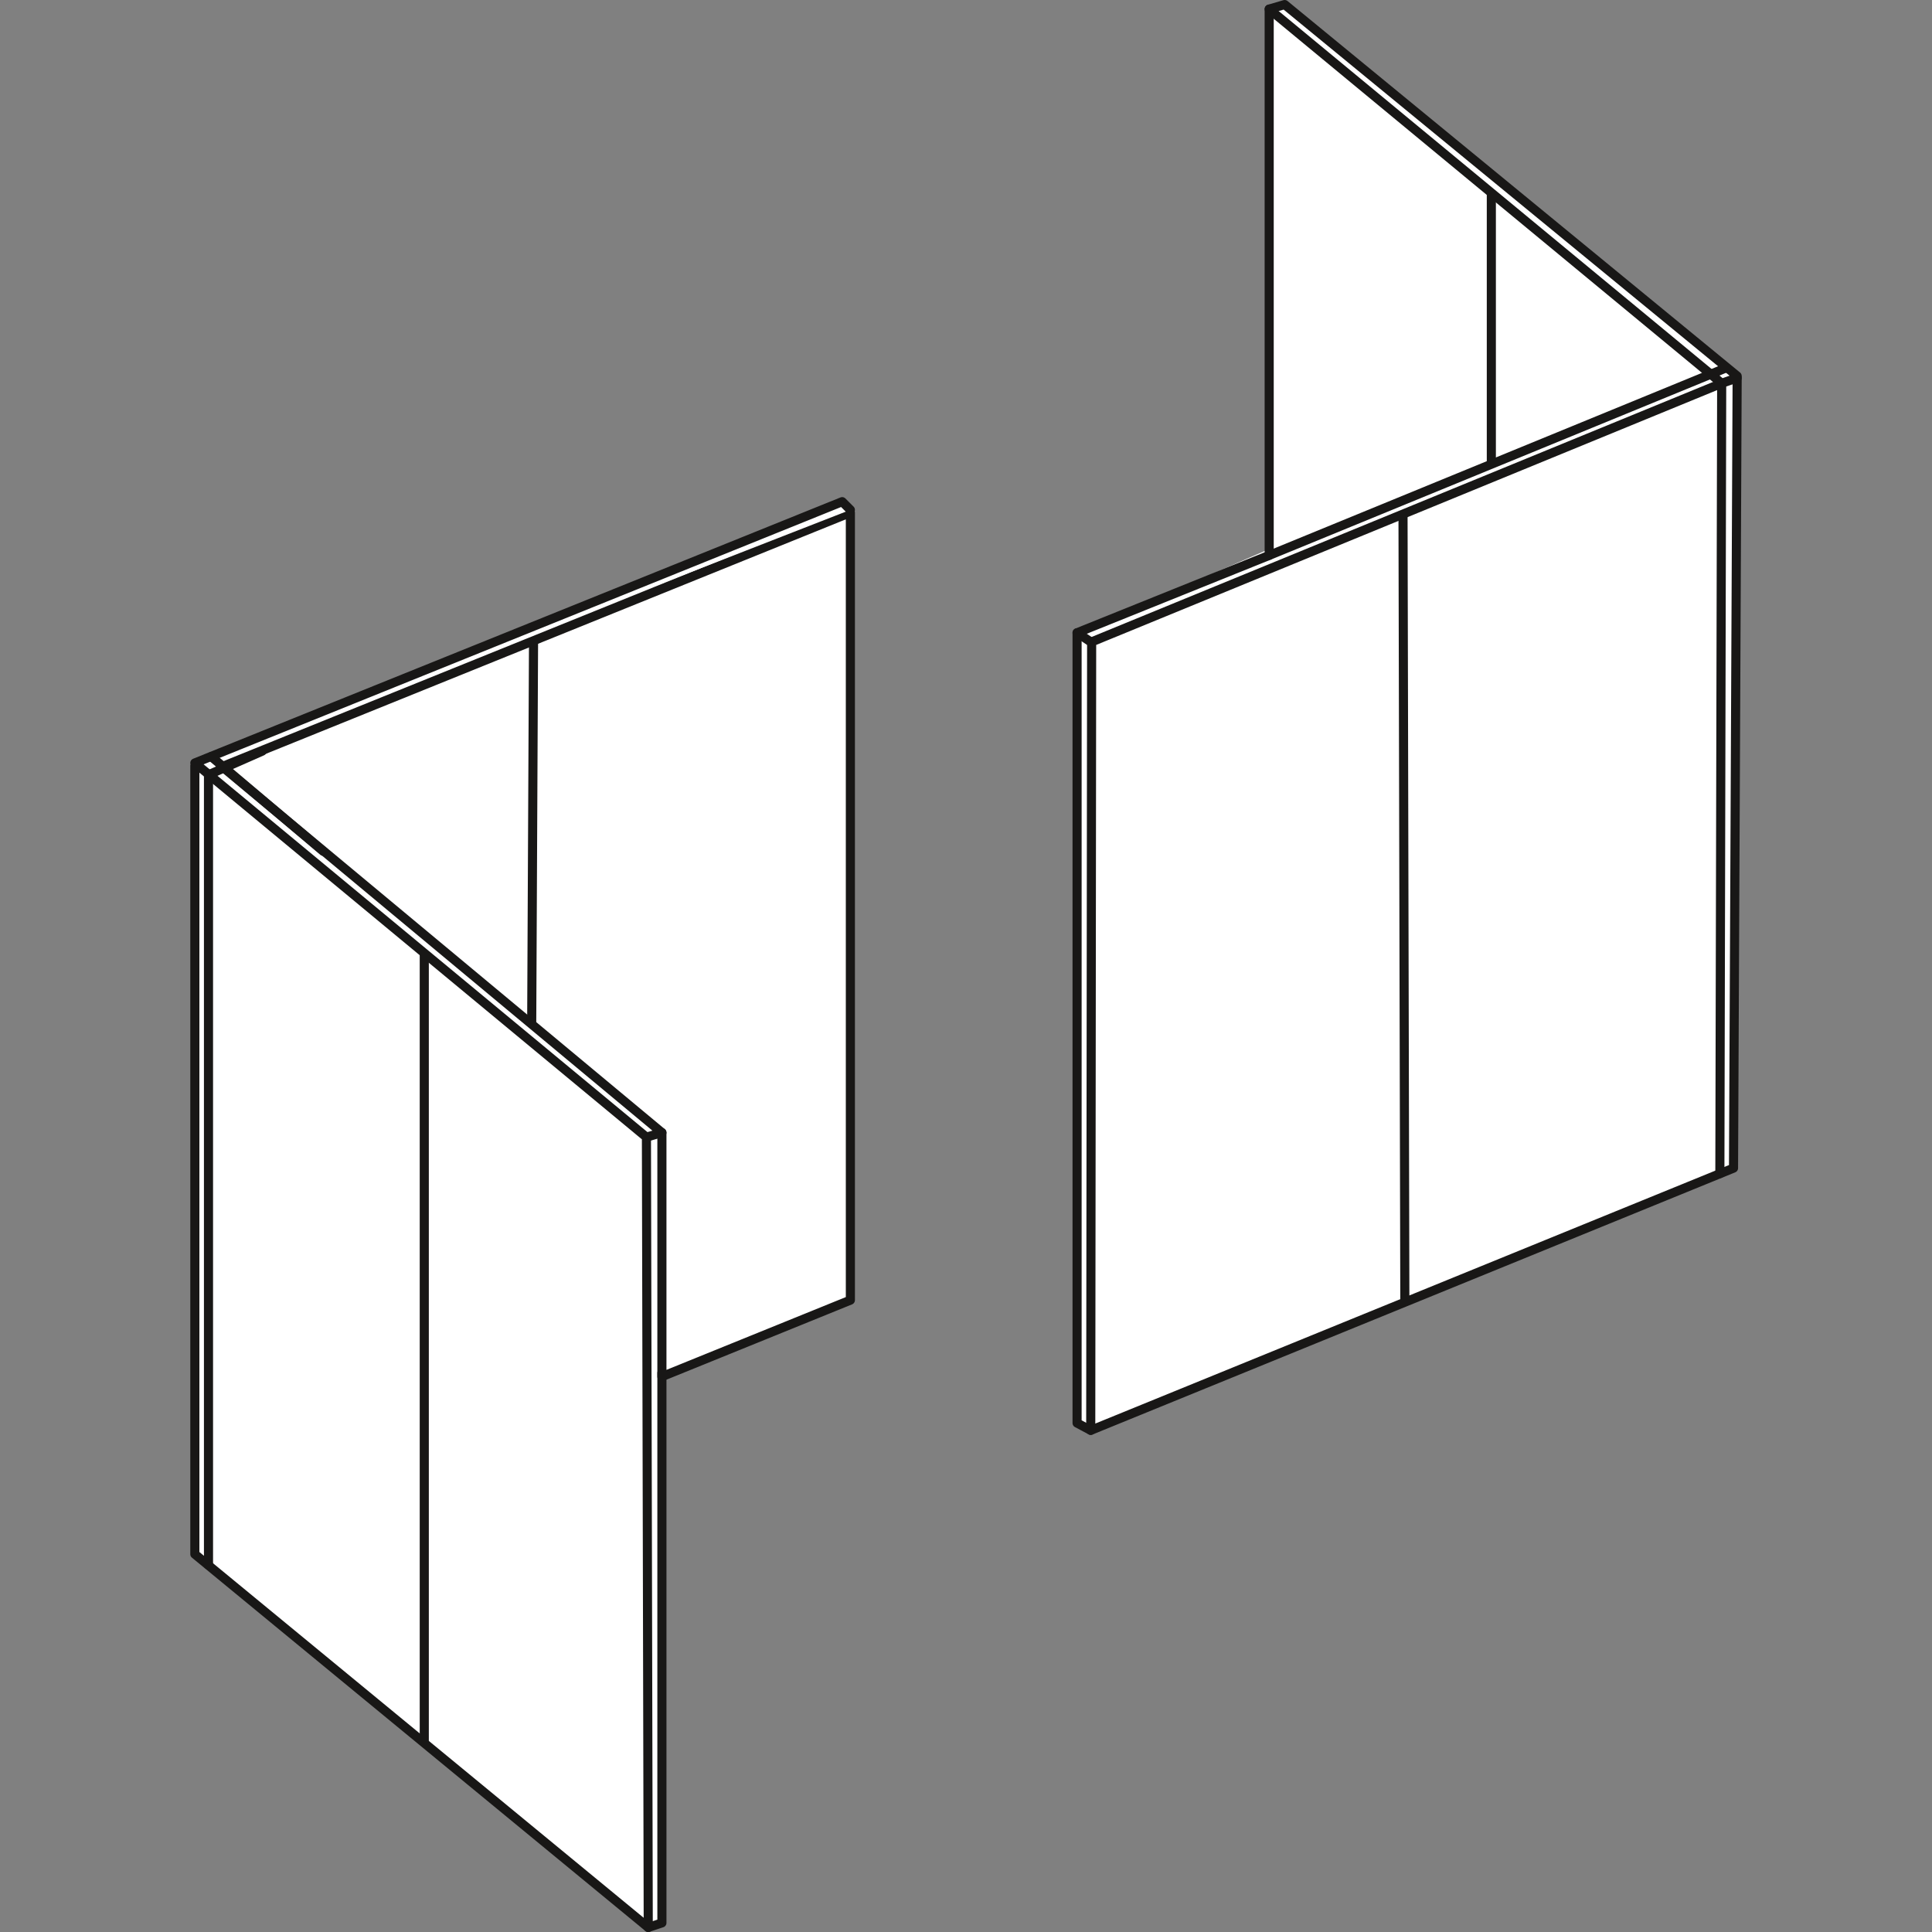 <?xml version="1.0" encoding="utf-8"?>
<!-- Generator: Adobe Illustrator 25.0.1, SVG Export Plug-In . SVG Version: 6.00 Build 0)  -->
<svg version="1.1" id="Ebene_1" xmlns="http://www.w3.org/2000/svg" xmlns:xlink="http://www.w3.org/1999/xlink" x="0px" y="0px"
	 viewBox="0 0 212.2 212.2" style="enable-background:new 0 0 212.2 212.2;" xml:space="preserve">
<rect x="0" y="0" width="212.2" height="212.2" fill="#808080" stroke="none"/>
<style type="text/css">
	.st0{fill:#FFFFFF;}
	.st1{fill:none;stroke:#181716;stroke-linecap:round;stroke-linejoin:round;}
	.st2{fill:#FFFFFF;stroke:#181716;stroke-linecap:round;stroke-linejoin:round;}
</style>
<g id="Ebene_2_1_">
	<polygon class="st0" points="71.2,211.7 21.4,170.7 21.4,84.1 92.5,55.1 93.4,56.3 93.4,142.8 73,151.2 72.7,211.2 	"/>
	<polygon class="st0" points="118.3,69.5 139.4,60.3 139.4,1 141.1,0.5 190.8,41.5 190.4,128.3 119.8,157.1 118.3,156.3 	"/>
</g>
<g id="Ebene_1_1_">
	<g id="Ebene_2_2_">
		<g id="_8">
			<polygon class="st1" points="93.4,56.3 93.4,142.8 72.7,151.2 72.7,124.4 24.4,84.2 			"/>
			<polyline class="st2" points="93.4,56 92.5,55.1 21.4,83.8 71,124.9 71.2,211.7 21.4,170.7 21.4,84.1 			"/>
			<line class="st1" x1="58.6" y1="70.6" x2="58.4" y2="112.2"/>
			<polyline class="st1" points="22.9,171.9 22.9,85.1 28.8,82.5 			"/>
			<line class="st1" x1="46.6" y1="191.2" x2="46.6" y2="104.9"/>
			<polygon class="st2" points="139.4,1 141.1,0.5 190.8,41.3 190.4,128.3 119.8,157.1 118.3,156.3 118.3,69.5 139.4,61 			"/>
			<polyline class="st1" points="139.4,1 187.9,41.1 139.4,61 			"/>
			<line class="st1" x1="163.8" y1="21.3" x2="163.8" y2="50.7"/>
			<polyline class="st1" points="119.8,157.1 119.9,70.5 189.1,42.1 188.9,128.9 			"/>
			<line class="st1" x1="154.3" y1="142.9" x2="154.1" y2="56.8"/>
			<line class="st1" x1="119.8" y1="70.5" x2="118.3" y2="69.5"/>
			<polyline class="st1" points="189.6,40.4 187.9,41.1 189.1,42.1 190.8,41.5 			"/>
			<polyline class="st1" points="72.7,150.8 72.7,211.2 71.2,211.7 			"/>
			<line class="st1" x1="23.2" y1="83.1" x2="35.5" y2="93.5"/>
			<line class="st1" x1="71" y1="124.9" x2="72.7" y2="124.4"/>
		</g>
	</g>
</g>
</svg>
